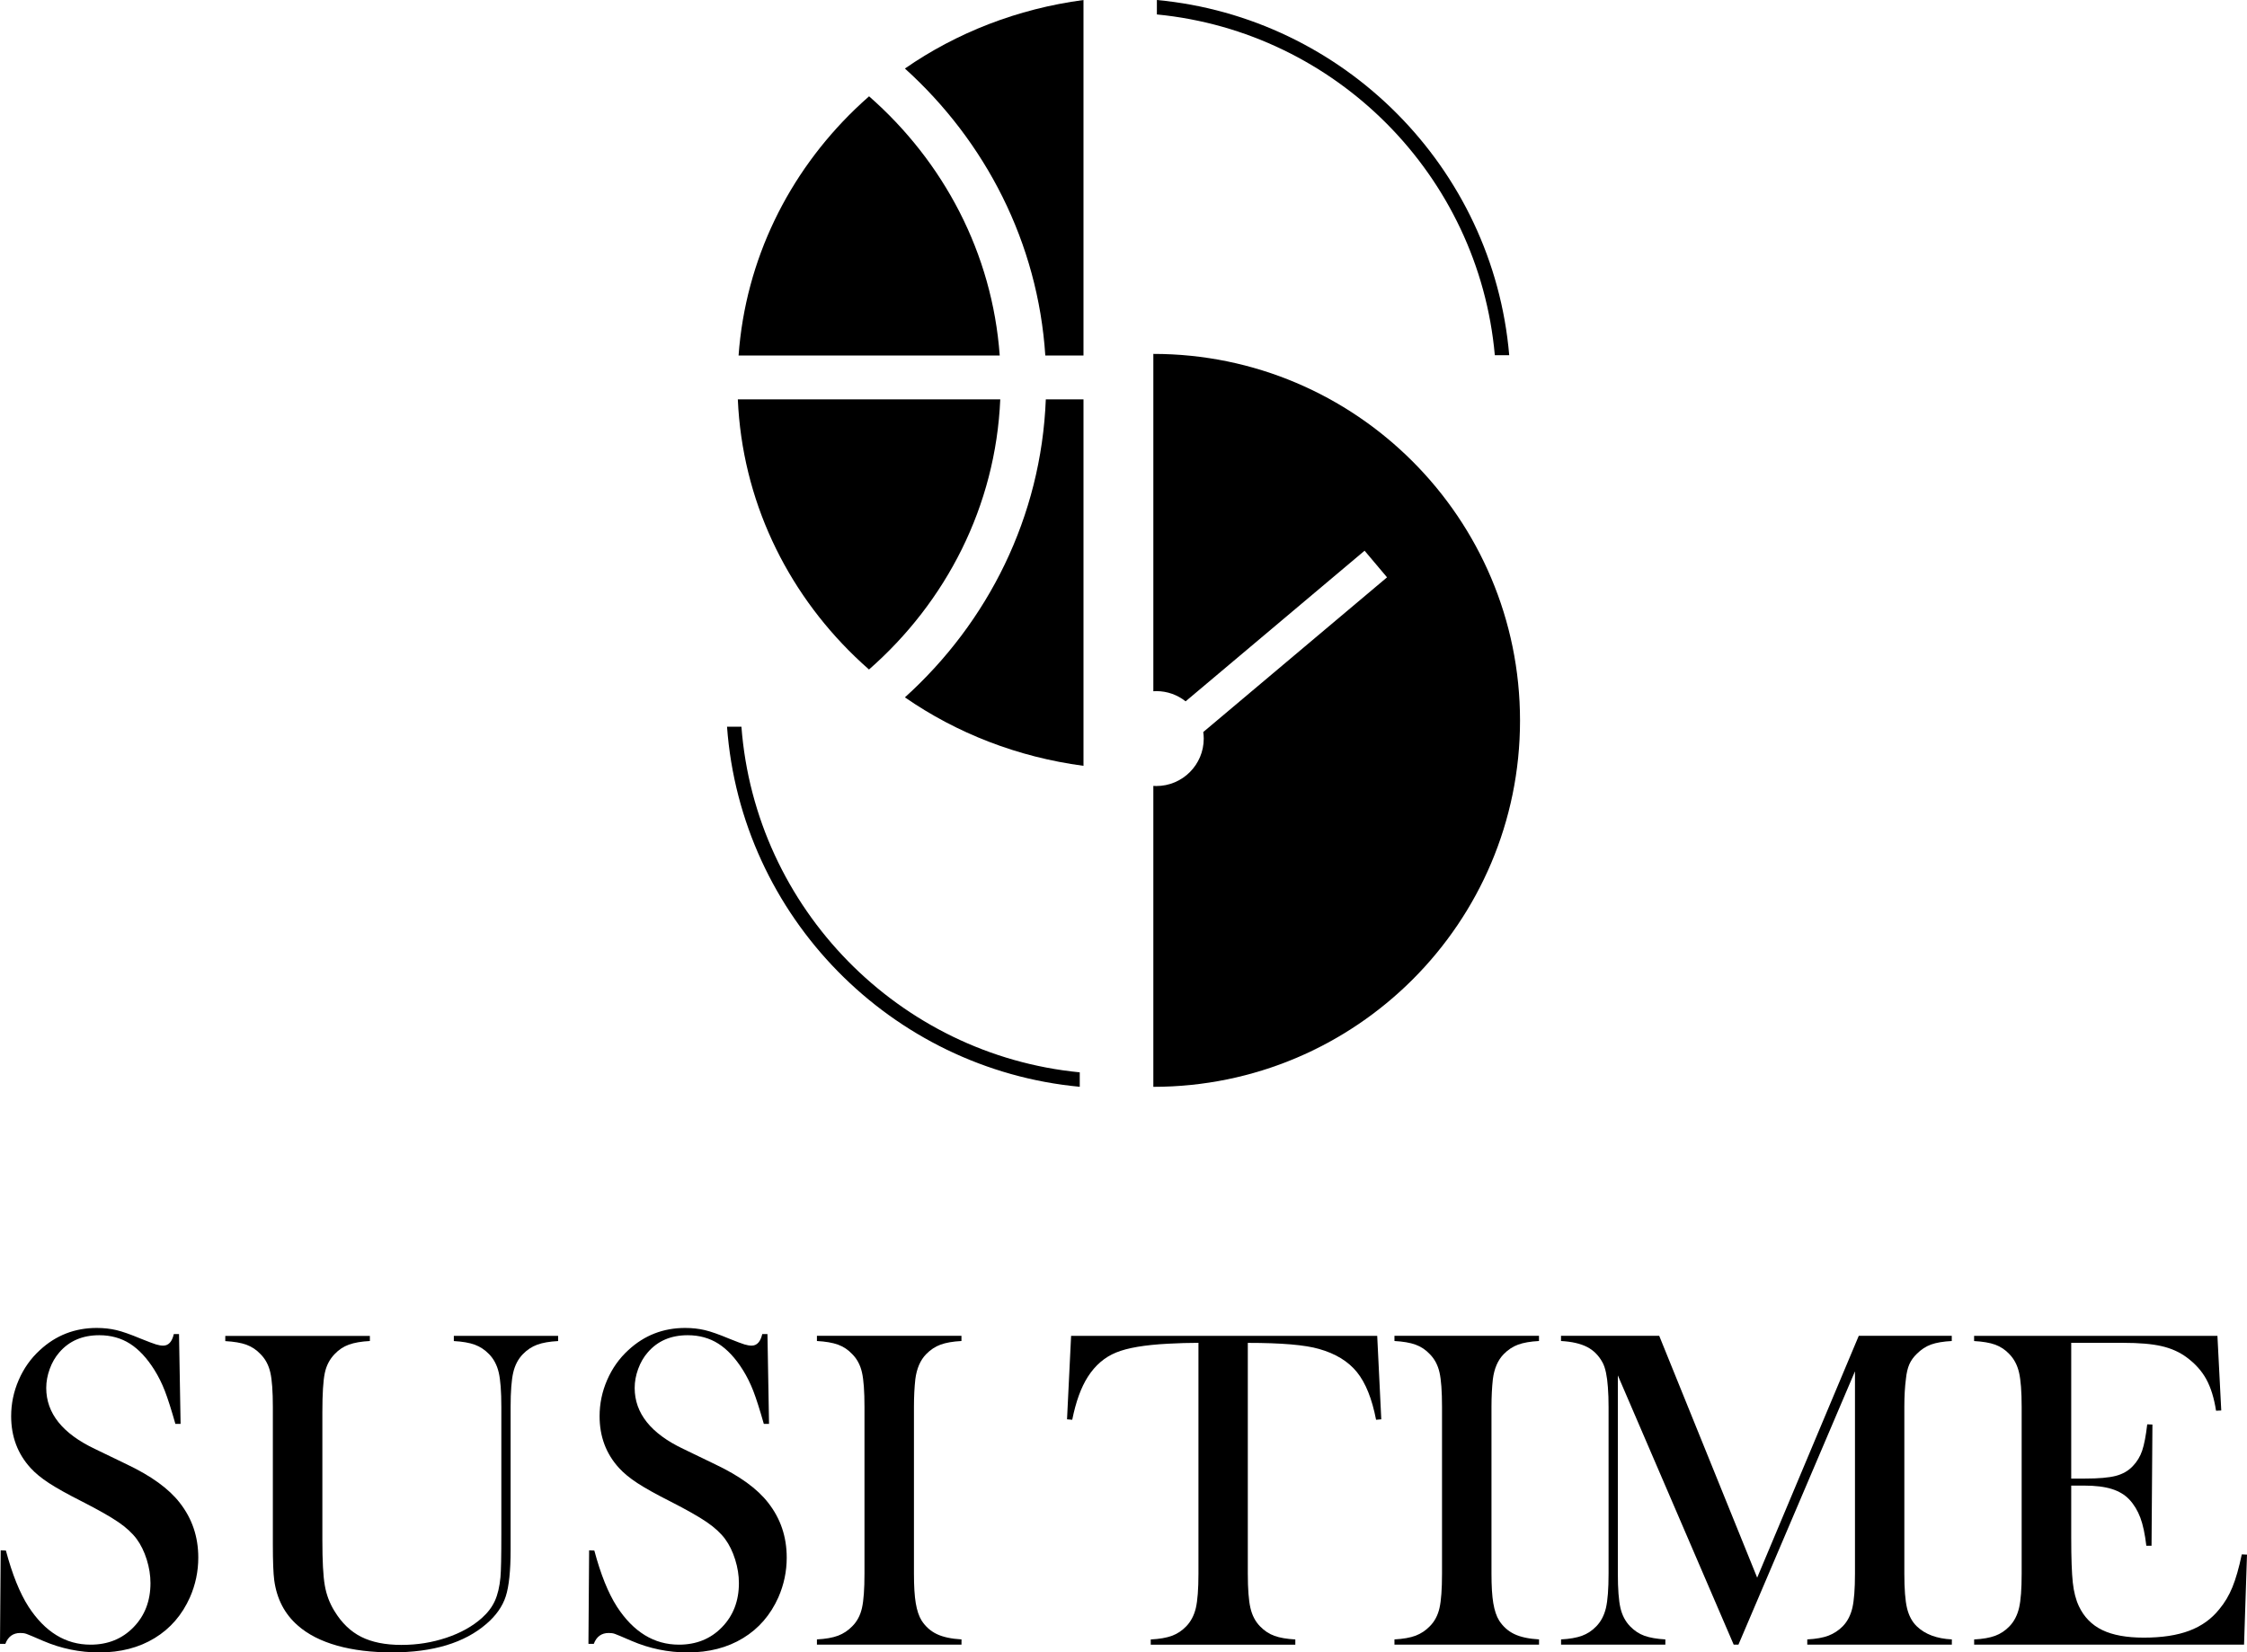 <svg xmlns="http://www.w3.org/2000/svg" id="Capa_1_copia_2" version="1.1" fill="black"
  viewBox="164.95 141.04 457.39 336.36">
  <!-- Generator: Adobe Illustrator 29.3.0, SVG Export Plug-In . SVG Version: 2.1.0 Build 146)  -->
  <g>
    <g>
      <path
        d="M349.15,282.99c10.52,7.29,22.92,12.15,36.35,13.94v-74.6h-7.67c-.93,23.89-11.76,45.38-28.68,60.66Z" />
      <path
        d="M377.73,213.41h7.77v-72.37c-13.43,1.79-25.83,6.65-36.35,13.95,16.39,14.81,27.08,35.43,28.58,58.43Z" />
      <path
        d="M341.85,160.65c-.97.85-1.92,1.72-2.84,2.61-13.53,13.05-22.3,30.6-23.72,50.15h53.16c-1.51-20.89-11.46-39.5-26.59-52.76Z" />
      <path
        d="M341.84,277.32c15.67-13.73,25.78-33.19,26.72-54.99h-53.42c.89,20.44,9.82,38.84,23.86,52.38.92.89,1.87,1.76,2.84,2.61Z" />
    </g>
    <path
      d="M469.22,213.34h2.94c-3.27-38.18-33.63-68.73-71.72-72.3v2.94c36.48,3.55,65.53,32.8,68.79,69.37Z" />
  </g>
  <g>
    <path
      d="M399.72,213.08v68.67c.2-.01.4-.03.6-.03,2.26,0,4.33.78,5.97,2.08l36.43-30.66,4.57,5.42-37.41,31.49c.06.44.1.88.1,1.33,0,5.33-4.32,9.66-9.66,9.66-.2,0-.4-.02-.6-.03v61.26c41.22,0,74.64-33.41,74.64-74.55s-33.41-74.64-74.64-74.64Z" />
    <path
      d="M315.88,288.96h-2.94c2.82,38.65,33.37,69.7,71.8,73.3v-2.94c-36.81-3.58-66.05-33.34-68.87-70.37Z" />
  </g>
  <g>
    <path
      d="M164.95,475.63l.14-19.02,1.06.05c1.29,4.84,2.82,8.65,4.61,11.44,3.35,5.14,7.55,7.72,12.62,7.72,3.53,0,6.45-1.18,8.75-3.55,2.3-2.36,3.45-5.36,3.45-8.98,0-1.56-.25-3.16-.76-4.79-.51-1.63-1.19-3.02-2.05-4.19-.89-1.2-2.14-2.35-3.75-3.45-1.61-1.1-4.08-2.5-7.39-4.19-2.92-1.47-5.15-2.72-6.7-3.73-1.55-1.01-2.8-2.04-3.75-3.08-2.64-2.89-3.96-6.4-3.96-10.55,0-2.55.51-5,1.54-7.37s2.46-4.39,4.31-6.08c3.25-3.01,7.11-4.51,11.56-4.51,1.44,0,2.78.15,4.01.44,1.23.29,2.87.87,4.93,1.73,1.54.62,2.58,1.01,3.13,1.18.55.17,1.05.25,1.47.25,1.07,0,1.8-.78,2.16-2.35h1.06l.32,18.28h-1.06c-.83-2.92-1.54-5.15-2.14-6.7-.6-1.55-1.31-2.98-2.14-4.3-1.5-2.39-3.16-4.17-4.96-5.32-1.81-1.15-3.89-1.73-6.25-1.73-3.43,0-6.14,1.17-8.14,3.5-.83.95-1.48,2.07-1.95,3.37-.47,1.29-.71,2.58-.71,3.87,0,5.13,3.3,9.27,9.89,12.4l6.48,3.13c5,2.37,8.6,4.98,10.81,7.84,2.51,3.2,3.77,6.91,3.77,11.16,0,2.82-.57,5.51-1.7,8.09-1.6,3.58-3.99,6.35-7.18,8.29-3.19,1.95-6.95,2.92-11.28,2.92-3.96,0-7.77-.78-11.42-2.35-1.9-.83-3.04-1.3-3.41-1.43s-.78-.18-1.24-.18c-1.47,0-2.49.74-3.04,2.21h-1.06Z" />
    <path
      d="M240.24,412.95v1.06c-1.75.09-3.18.34-4.28.74-1.11.4-2.07,1.05-2.9,1.93-1.01,1.05-1.68,2.33-2,3.87-.32,1.53-.49,4.17-.49,7.92v26.07c0,4.23.16,7.3.49,9.19.32,1.89.97,3.63,1.96,5.23,1.47,2.43,3.29,4.18,5.46,5.27s4.89,1.64,8.17,1.64,6.24-.49,9.14-1.45c2.9-.97,5.32-2.31,7.25-4.03,1.2-1.07,2.08-2.24,2.65-3.5.57-1.26.95-2.86,1.13-4.79.12-1.26.18-4.24.18-8.94v-25.74c0-3.16-.18-5.5-.53-7-.35-1.5-1.01-2.75-1.96-3.73-.86-.89-1.83-1.53-2.92-1.93-1.09-.4-2.51-.64-4.26-.74v-1.06h21.23v1.06c-1.75.09-3.17.34-4.26.74-1.09.4-2.07,1.05-2.92,1.93-.95.98-1.61,2.23-1.96,3.75-.35,1.52-.53,3.85-.53,6.98v29.06c0,4.3-.33,7.47-.99,9.51-.66,2.04-1.97,3.91-3.94,5.6-4.48,3.87-10.88,5.8-19.2,5.8s-15.09-1.83-19.2-5.48c-2.67-2.33-4.27-5.4-4.79-9.21-.18-1.35-.28-3.79-.28-7.32v-27.95c0-3.16-.17-5.5-.51-7-.34-1.5-1-2.75-1.98-3.73-.83-.89-1.79-1.53-2.88-1.93-1.09-.4-2.53-.64-4.31-.74v-1.06h29.43Z" />
    <path
      d="M284.73,475.63l.14-19.02,1.06.05c1.29,4.84,2.82,8.65,4.61,11.44,3.35,5.14,7.55,7.72,12.62,7.72,3.53,0,6.45-1.18,8.75-3.55,2.3-2.36,3.45-5.36,3.45-8.98,0-1.56-.25-3.16-.76-4.79-.51-1.63-1.19-3.02-2.05-4.19-.89-1.2-2.14-2.35-3.75-3.45-1.61-1.1-4.08-2.5-7.39-4.19-2.92-1.47-5.15-2.72-6.7-3.73-1.55-1.01-2.8-2.04-3.75-3.08-2.64-2.89-3.96-6.4-3.96-10.55,0-2.55.51-5,1.54-7.37,1.03-2.36,2.46-4.39,4.31-6.08,3.25-3.01,7.11-4.51,11.56-4.51,1.44,0,2.78.15,4.01.44,1.23.29,2.87.87,4.93,1.73,1.54.62,2.58,1.01,3.13,1.18.55.17,1.05.25,1.47.25,1.07,0,1.8-.78,2.16-2.35h1.06l.32,18.28h-1.06c-.83-2.92-1.54-5.15-2.14-6.7-.6-1.55-1.31-2.98-2.14-4.3-1.5-2.39-3.16-4.17-4.96-5.32-1.81-1.15-3.89-1.73-6.25-1.73-3.43,0-6.14,1.17-8.14,3.5-.83.95-1.48,2.07-1.95,3.37-.47,1.29-.71,2.58-.71,3.87,0,5.13,3.3,9.27,9.89,12.4l6.48,3.13c5,2.37,8.6,4.98,10.81,7.84,2.51,3.2,3.77,6.91,3.77,11.16,0,2.82-.57,5.51-1.7,8.09-1.6,3.58-3.99,6.35-7.18,8.29-3.19,1.95-6.95,2.92-11.28,2.92-3.96,0-7.77-.78-11.42-2.35-1.9-.83-3.04-1.3-3.41-1.43s-.78-.18-1.24-.18c-1.47,0-2.49.74-3.04,2.21h-1.06Z" />
    <path
      d="M360.66,412.95v1.06c-1.75.09-3.17.34-4.26.74-1.09.4-2.06,1.05-2.92,1.93-1.2,1.23-1.93,2.93-2.21,5.11-.18,1.63-.28,3.5-.28,5.62v33.94c0,2.55.12,4.56.37,6.03.25,1.47.64,2.66,1.2,3.55.8,1.23,1.83,2.14,3.09,2.74,1.26.6,2.93.96,5.02,1.08v1.06h-29.43v-1.06c1.78-.09,3.22-.35,4.31-.76,1.09-.42,2.05-1.05,2.88-1.91.98-.98,1.64-2.22,1.98-3.73.34-1.5.51-3.84.51-7v-33.94c0-3.16-.17-5.5-.51-7-.34-1.5-1-2.75-1.98-3.73-.83-.89-1.8-1.53-2.9-1.93-1.11-.4-2.53-.64-4.29-.74v-1.06h29.43Z" />
    <path
      d="M408.91,414.38c-1.93,0-4.01.06-6.22.18-4.73.25-8.25.84-10.57,1.8-2.32.95-4.23,2.59-5.73,4.93-1.38,2.15-2.44,5.07-3.18,8.75l-1.06-.09.83-16.99h62.31l.83,16.99-1.06.09c-.83-4.27-2.12-7.5-3.89-9.69-1.77-2.19-4.34-3.77-7.71-4.72-2.85-.83-7.69-1.24-14.51-1.24v46.97c0,3.13.18,5.46.53,6.98.35,1.52,1,2.77,1.96,3.75.86.89,1.83,1.54,2.92,1.93,1.09.4,2.51.64,4.26.74v1.06h-29.43v-1.06c1.78-.09,3.21-.34,4.3-.74s2.07-1.04,2.92-1.93c.95-.98,1.6-2.22,1.96-3.73.35-1.5.53-3.84.53-7v-46.97Z" />
    <path
      d="M478.22,412.95v1.06c-1.75.09-3.17.34-4.26.74-1.09.4-2.06,1.05-2.92,1.93-1.2,1.23-1.93,2.93-2.21,5.11-.18,1.63-.28,3.5-.28,5.62v33.94c0,2.55.12,4.56.37,6.03.25,1.47.64,2.66,1.2,3.55.8,1.23,1.83,2.14,3.09,2.74,1.26.6,2.93.96,5.02,1.08v1.06h-29.43v-1.06c1.78-.09,3.22-.35,4.31-.76,1.09-.42,2.05-1.05,2.88-1.91.98-.98,1.64-2.22,1.98-3.73.34-1.5.51-3.84.51-7v-33.94c0-3.16-.17-5.5-.51-7-.34-1.5-1-2.75-1.98-3.73-.83-.89-1.8-1.53-2.9-1.93-1.11-.4-2.53-.64-4.29-.74v-1.06h29.43Z" />
    <path
      d="M562.26,414.01c-1.75.09-3.16.33-4.22.71-1.06.38-2.03,1.02-2.92,1.91-.67.64-1.18,1.36-1.52,2.14s-.57,1.77-.69,2.97c-.21,1.6-.32,3.49-.32,5.67v33.94c0,3.16.18,5.51.55,7.05.37,1.53,1.03,2.76,1.98,3.68,1.69,1.63,4.07,2.52,7.14,2.67v1.06h-29.43v-1.06c1.78-.09,3.21-.35,4.3-.76,1.09-.42,2.07-1.05,2.92-1.91.95-.98,1.6-2.23,1.96-3.75.35-1.52.53-3.84.53-6.98v-41.17l-23.72,55.63h-.97l-23.58-54.8v40.34c0,3.16.18,5.5.53,7,.35,1.51,1.01,2.75,1.96,3.73.86.89,1.83,1.54,2.92,1.93s2.51.64,4.26.74v1.06h-21.23v-1.06c1.75-.09,3.17-.34,4.26-.74s2.07-1.04,2.92-1.93c.95-.98,1.6-2.23,1.96-3.75.35-1.52.53-3.84.53-6.98v-33.94c0-1.41-.04-2.75-.14-4.01-.16-2.27-.51-3.93-1.06-4.97-.77-1.44-1.82-2.51-3.16-3.2s-3.11-1.1-5.32-1.22v-1.06h19.99l19.94,49.23,20.68-49.23h18.93v1.06Z" />
    <path
      d="M616.32,412.95l.78,15.2-1.06.05c-.4-2.58-1.06-4.71-1.98-6.4-.92-1.69-2.26-3.18-4.01-4.47-1.44-1.07-3.15-1.83-5.11-2.28s-4.58-.67-7.83-.67h-10.55v27.63h2.77c2.79,0,4.9-.18,6.31-.55,1.41-.37,2.56-1.03,3.45-1.98.86-.89,1.5-1.94,1.91-3.15.41-1.21.76-3,1.03-5.36l1.06.04-.18,24.68h-1.06c-.28-2.36-.68-4.27-1.22-5.71-.54-1.44-1.28-2.67-2.23-3.69-.92-.98-2.12-1.7-3.59-2.16-1.47-.46-3.35-.69-5.62-.69h-2.63v10.55c0,4.2.11,7.27.32,9.19s.63,3.52,1.24,4.81c1.04,2.21,2.63,3.83,4.77,4.86,2.13,1.03,4.95,1.54,8.45,1.54,3.68,0,6.77-.47,9.26-1.41s4.51-2.39,6.08-4.35c1.11-1.32,2-2.82,2.69-4.51.69-1.69,1.33-3.91,1.91-6.68l1.06.05-.6,18.33h-54.94v-1.06c1.75-.09,3.17-.34,4.26-.74s2.07-1.04,2.92-1.93c.95-.98,1.6-2.23,1.96-3.75s.53-3.84.53-6.98v-33.94c0-3.13-.18-5.46-.53-6.98s-1.01-2.77-1.96-3.75c-.83-.89-1.79-1.53-2.88-1.93-1.09-.4-2.53-.64-4.31-.74v-1.06h49.51Z" />
  </g>
</svg>